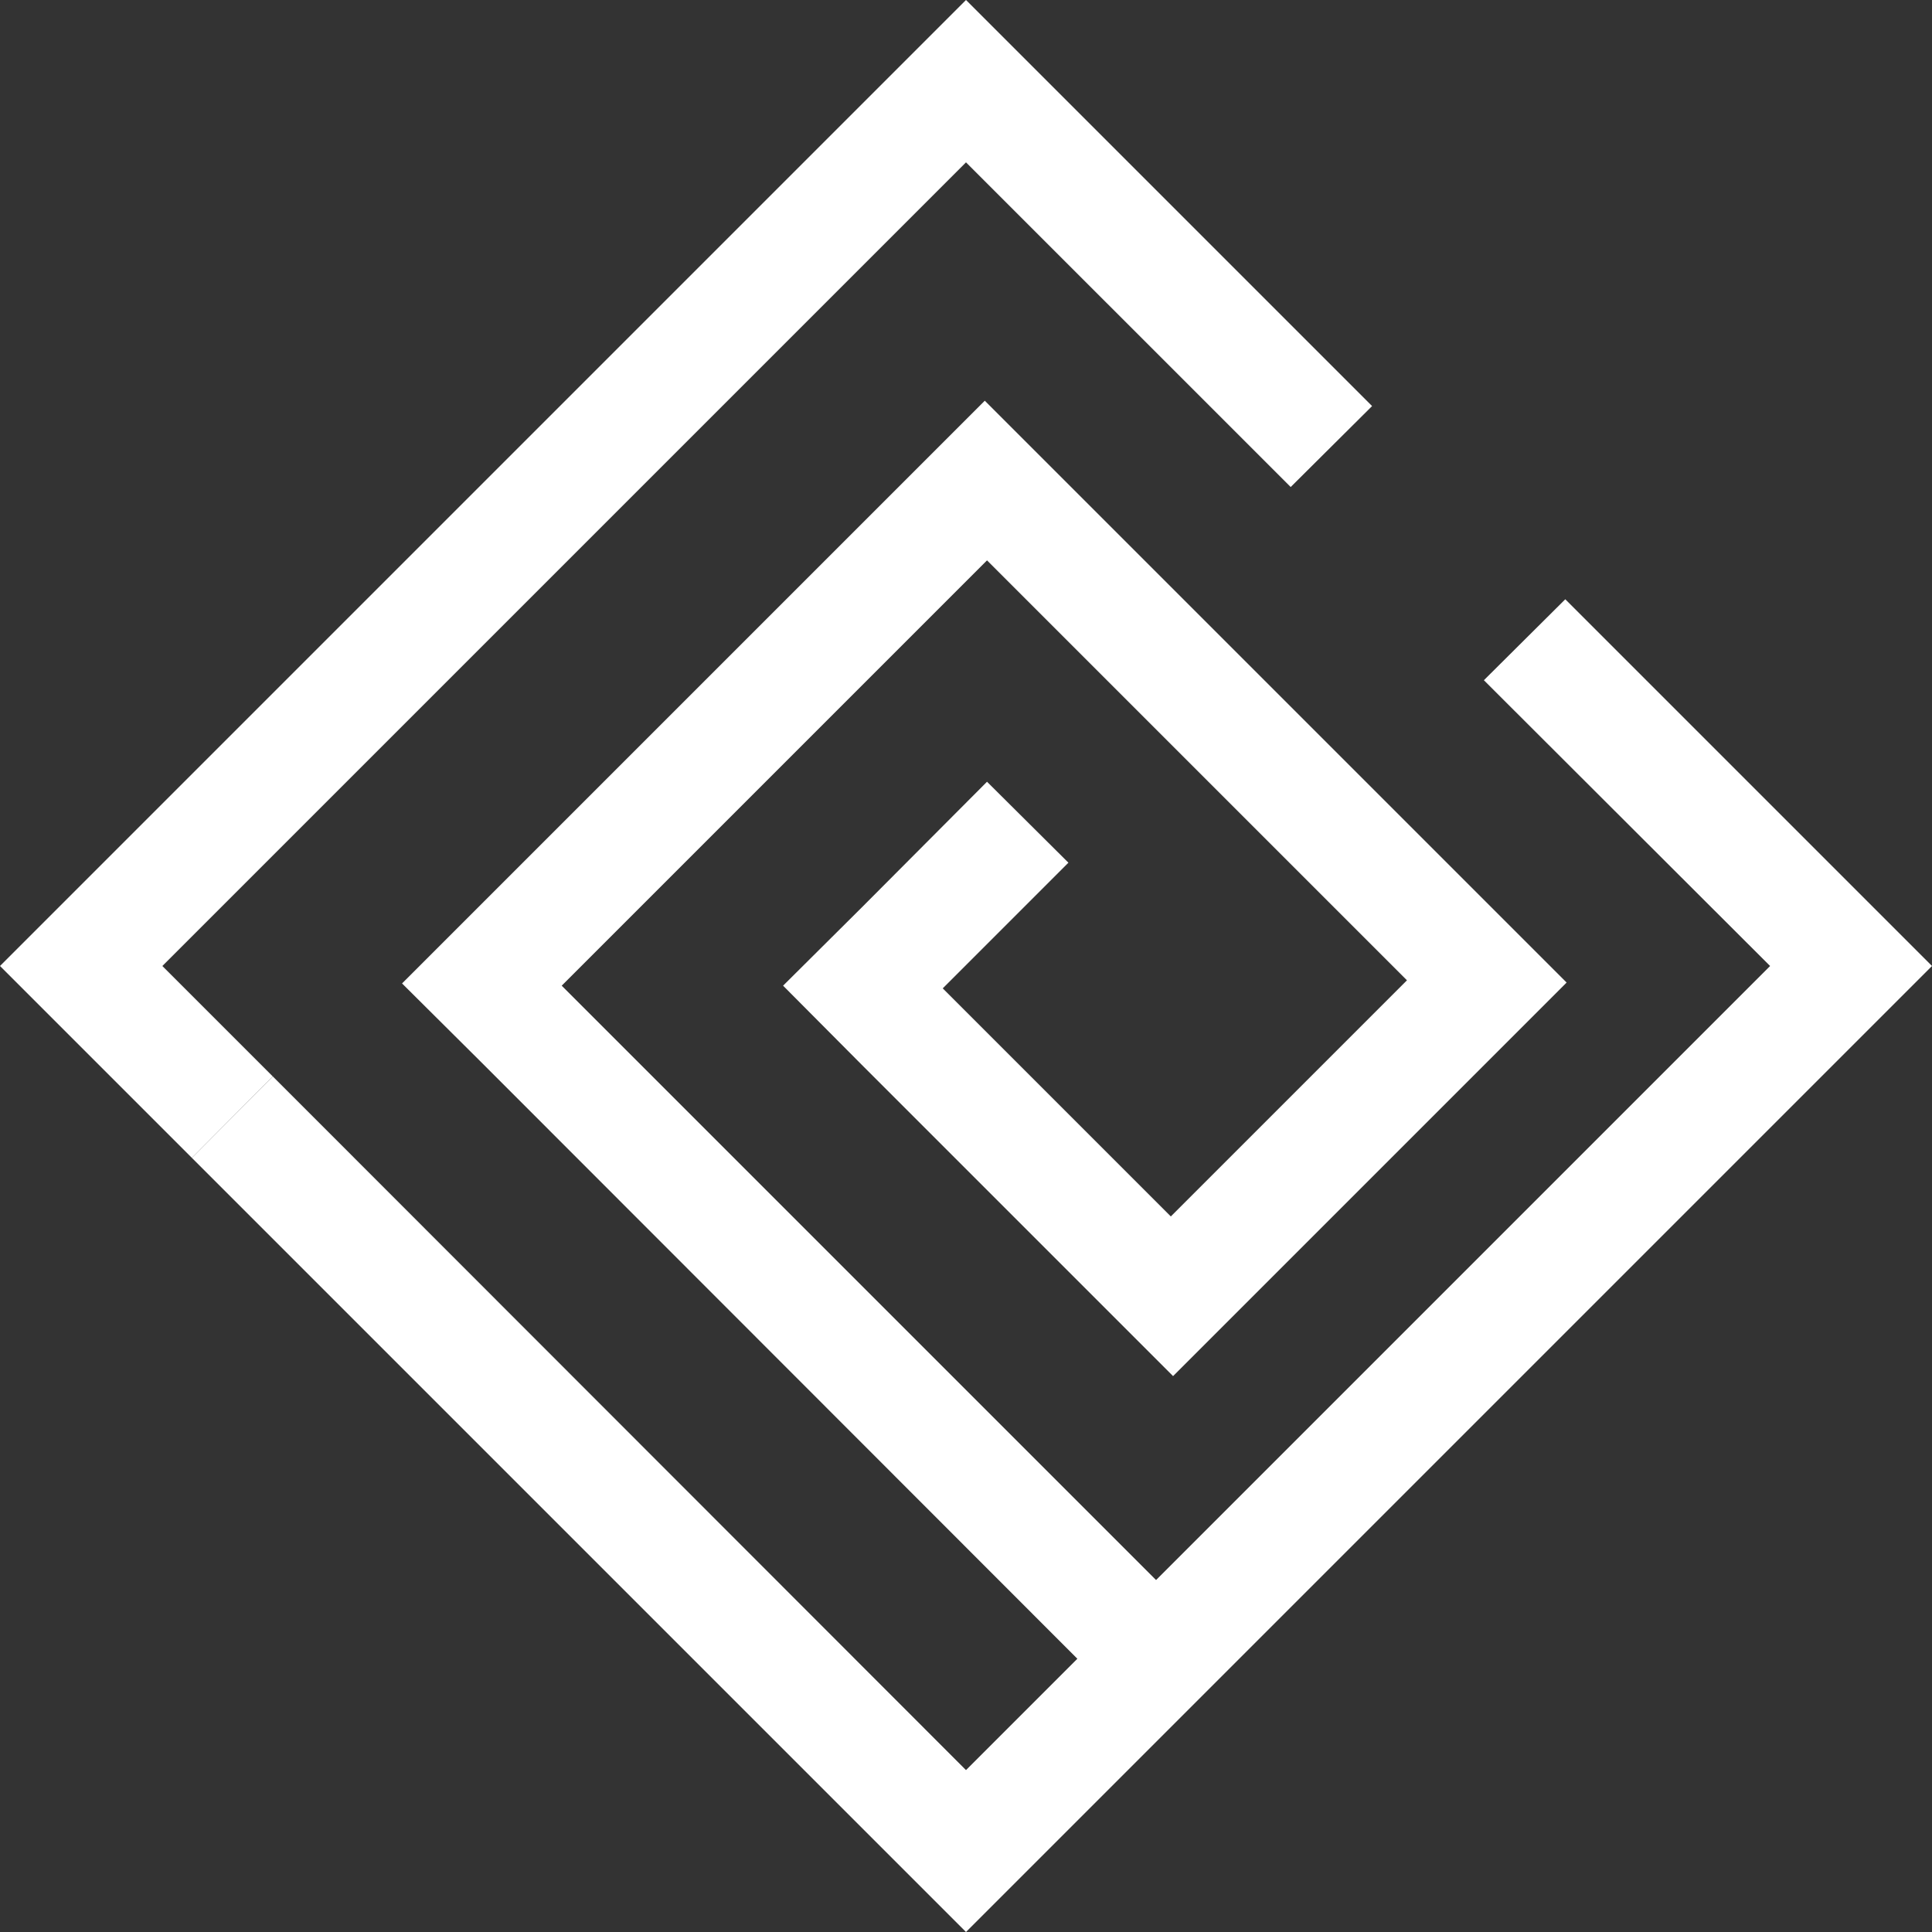 <?xml version="1.0" encoding="utf-8"?>
<!-- Generator: Adobe Illustrator 22.1.0, SVG Export Plug-In . SVG Version: 6.00 Build 0)  -->
<svg version="1.1" id="Calque_1" xmlns="http://www.w3.org/2000/svg" xmlns:xlink="http://www.w3.org/1999/xlink" x="0px" y="0px"
	 viewBox="0 0 432 432" style="enable-background:new 0 0 432 432;" xml:space="preserve">
<rect x="0" y="0" width="432" height="432" fill="#333333" stroke="none"/>
<style type="text/css">
	.st0{fill:#FFFFFF;}
</style>
<g>
	<polygon class="st0" points="216,36.3 288.6,108.9 306.8,90.8 216,0 0,216 42.9,258.9 61,240.7 36.3,216 	"/>
	<polygon class="st0" points="350,134 331.8,152.1 395.8,216 258.5,353.3 125.6,220.4 220.7,125.3 314.6,219.2 261.8,272 210.8,221 
		238.9,192.9 220.7,174.8 192.7,202.9 175.1,220.4 193.2,238.6 244.2,289.6 262.3,307.7 279.9,290.1 332.7,237.3 350.3,219.7 
		332.2,201.6 220.2,89.6 202.6,107.2 107.5,202.3 89.9,219.9 108.1,238 240.9,370.9 216,395.8 78.6,258.3 61,240.7 42.9,258.9 
		60.4,276.4 216,432 432,216 	"/>
</g>
</svg>

